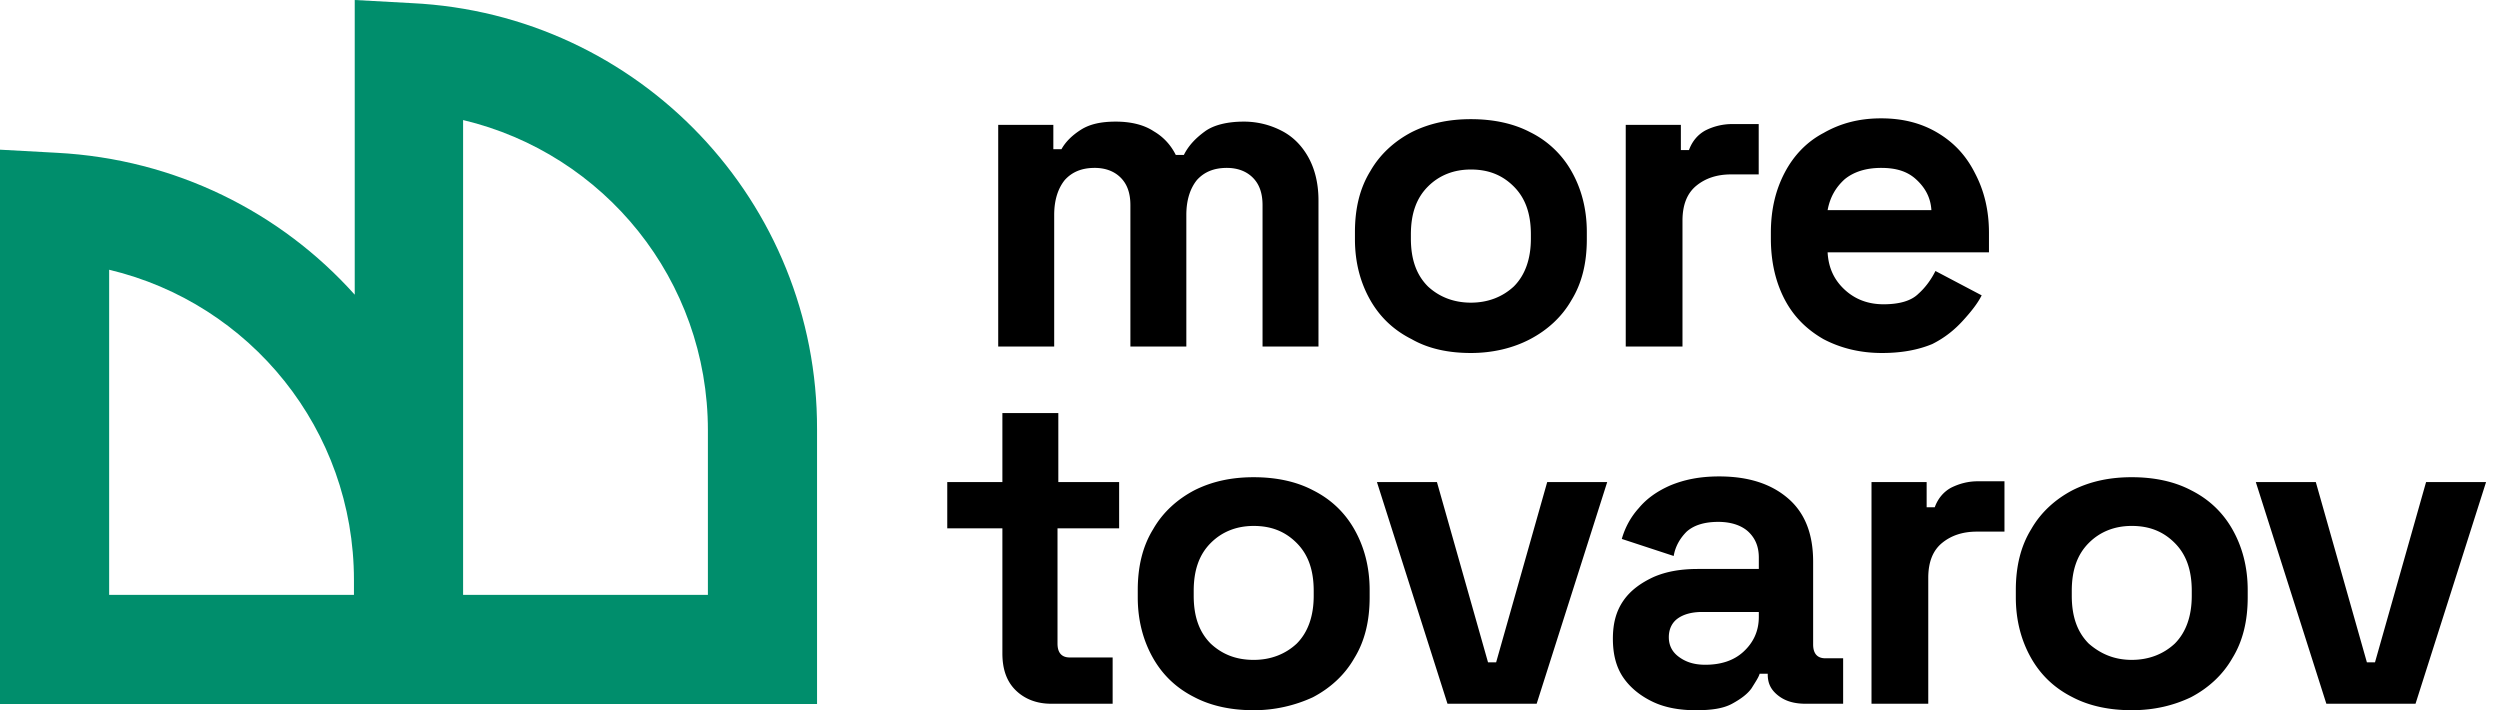 <svg xmlns="http://www.w3.org/2000/svg" width="176" height="50" fill="none" xmlns:v="https://vecta.io/nano"><path d="M28.979.22L24.973 0v20.746c-5.214-5.818-12.623-9.55-20.966-9.989L0 10.538v39.023h24.918 7.684 24.918V30.242C57.574 14.215 45.006.988 28.979.22zm-4.061 41.657H7.684V18.99c9.934 2.36 17.234 11.251 17.234 21.844v1.043zm24.973 0H32.602V8.452c9.934 2.36 17.234 11.251 17.234 21.844v11.581h.055z" fill="#008e6c"/><path d="M70.274 24.394V8.791h3.881v1.715h.571c.285-.514.742-.972 1.37-1.372s1.427-.572 2.454-.572c1.085 0 1.998.229 2.683.686.685.4 1.199.972 1.541 1.658h.571c.343-.686.856-1.2 1.484-1.658s1.598-.686 2.74-.686a5.74 5.74 0 0 1 2.626.629c.799.4 1.427 1.029 1.884 1.829s.742 1.829.742 3.086v10.288h-3.938v-9.945c0-.857-.228-1.486-.685-1.943s-1.085-.686-1.826-.686c-.913 0-1.598.286-2.112.857-.457.572-.742 1.372-.742 2.458v9.259h-3.938v-9.945c0-.857-.228-1.486-.685-1.943s-1.084-.686-1.826-.686c-.913 0-1.598.286-2.112.857-.457.572-.742 1.372-.742 2.458v9.259h-3.938zm33.276.457c-1.541 0-2.968-.286-4.167-.972-1.256-.629-2.226-1.543-2.911-2.744s-1.084-2.629-1.084-4.287v-.514c0-1.658.343-3.086 1.084-4.287.685-1.2 1.712-2.115 2.911-2.744 1.256-.629 2.626-.914 4.167-.914s2.968.286 4.167.914a6.76 6.76 0 0 1 2.911 2.744c.685 1.2 1.084 2.629 1.084 4.287v.514c0 1.658-.342 3.086-1.084 4.287-.685 1.2-1.713 2.115-2.911 2.744s-2.626.972-4.167.972zm0-3.544c1.199 0 2.226-.4 3.025-1.143.799-.8 1.199-1.943 1.199-3.372v-.286c0-1.486-.4-2.572-1.199-3.372s-1.769-1.2-3.025-1.2c-1.199 0-2.226.4-3.025 1.2s-1.199 1.886-1.199 3.372v.286c0 1.486.4 2.572 1.199 3.372.799.743 1.826 1.143 3.025 1.143zm10.902 3.087V8.791h3.881v1.772h.571c.228-.629.628-1.086 1.141-1.372a4.17 4.17 0 0 1 1.884-.457h1.884v3.544h-1.941c-1.027 0-1.827.286-2.454.8s-.971 1.315-.971 2.458v8.859h-3.995zm18.036.457c-1.541 0-2.911-.343-4.109-.972-1.199-.686-2.112-1.6-2.74-2.801s-.97-2.629-.97-4.287v-.4c0-1.657.342-3.029.97-4.229s1.541-2.172 2.74-2.801c1.198-.686 2.511-1.029 4.052-1.029s2.854.343 3.996 1.029 1.997 1.6 2.625 2.858c.628 1.2.971 2.572.971 4.172v1.372h-11.359c.057 1.086.457 1.943 1.199 2.629s1.655 1.029 2.74 1.029 1.94-.229 2.454-.743c.514-.457.913-1.029 1.198-1.6l3.254 1.715c-.285.572-.742 1.143-1.313 1.772s-1.256 1.2-2.169 1.657c-.97.4-2.112.629-3.539.629zm-3.824-10.059h7.306c-.057-.915-.457-1.6-1.084-2.172s-1.427-.8-2.455-.8c-1.084 0-1.94.286-2.568.8-.628.572-1.028 1.258-1.199 2.172zM73.992 49.543c-1.027 0-1.883-.343-2.511-.972s-.913-1.486-.913-2.572v-8.802h-3.881v-3.258h3.881v-4.858h3.938v4.858h4.281v3.258h-4.338v8.116c0 .629.285.972.856.972h3.025v3.258h-4.338zM88.261 50c-1.541 0-2.968-.286-4.167-.914-1.256-.629-2.226-1.543-2.911-2.744s-1.085-2.629-1.085-4.287v-.514c0-1.657.343-3.086 1.085-4.287.685-1.2 1.712-2.115 2.911-2.743 1.256-.629 2.626-.915 4.167-.915s2.968.286 4.167.915c1.256.629 2.226 1.543 2.911 2.743s1.084 2.629 1.084 4.287v.514c0 1.658-.342 3.087-1.084 4.287-.685 1.2-1.712 2.115-2.911 2.744a9.9 9.9 0 0 1-4.167.914zm0-3.544c1.199 0 2.226-.4 3.025-1.143.799-.8 1.199-1.943 1.199-3.372v-.343c0-1.486-.4-2.572-1.199-3.372s-1.769-1.2-3.025-1.2c-1.199 0-2.226.4-3.025 1.2s-1.199 1.886-1.199 3.372v.343c0 1.486.4 2.572 1.199 3.372.799.743 1.769 1.143 3.025 1.143zm13.642 3.087l-4.966-15.604h4.224l3.596 12.689h.571l3.595-12.689h4.224l-4.966 15.604h-6.278zm17.466.457c-1.085 0-2.112-.172-2.968-.572s-1.599-.972-2.112-1.715-.742-1.657-.742-2.743.228-1.943.742-2.686 1.255-1.258 2.112-1.658c.913-.4 1.94-.571 3.139-.571h4.281v-.8c0-.743-.229-1.315-.685-1.772s-1.199-.743-2.169-.743-1.713.229-2.226.686c-.457.457-.799 1.029-.913 1.715l-3.653-1.2c.228-.8.627-1.543 1.198-2.172.571-.686 1.313-1.2 2.226-1.6.971-.4 2.055-.629 3.425-.629 2.055 0 3.653.514 4.851 1.543s1.77 2.515 1.77 4.458v5.83c0 .629.285.972.856.972h1.256v3.201h-2.626c-.799 0-1.427-.172-1.94-.572s-.742-.857-.742-1.486v-.057h-.571c-.057.229-.286.572-.571 1.029-.285.4-.742.743-1.37 1.086s-1.484.457-2.568.457zm.685-3.201c1.084 0 1.997-.286 2.682-.915s1.085-1.429 1.085-2.458v-.343h-3.996c-.742 0-1.313.172-1.712.457s-.628.743-.628 1.315.228 1.029.685 1.372 1.027.572 1.884.572zm11.7 2.743V33.939h3.882v1.772h.571c.228-.629.627-1.086 1.141-1.372.571-.286 1.199-.457 1.884-.457h1.883v3.544h-1.94c-1.028 0-1.827.286-2.455.8s-.97 1.315-.97 2.458v8.859h-3.996zm18.322.457c-1.541 0-2.968-.286-4.166-.914-1.256-.629-2.226-1.543-2.911-2.744s-1.085-2.629-1.085-4.287v-.514c0-1.657.343-3.086 1.085-4.287.685-1.2 1.712-2.115 2.911-2.743 1.255-.629 2.625-.915 4.166-.915s2.968.286 4.167.915c1.256.629 2.226 1.543 2.911 2.743s1.085 2.629 1.085 4.287v.514c0 1.658-.343 3.087-1.085 4.287-.685 1.2-1.712 2.115-2.911 2.744-1.199.572-2.568.914-4.167.914zm0-3.544c1.199 0 2.226-.4 3.026-1.143.799-.8 1.198-1.943 1.198-3.372v-.343c0-1.486-.399-2.572-1.198-3.372s-1.77-1.2-3.026-1.2c-1.198 0-2.226.4-3.025 1.2s-1.198 1.886-1.198 3.372v.343c0 1.486.399 2.572 1.198 3.372.856.743 1.827 1.143 3.025 1.143zm13.699 3.087l-4.966-15.604h4.224l3.596 12.689h.571l3.596-12.689h4.223l-4.965 15.604h-6.279z" fill="#000"/></svg>